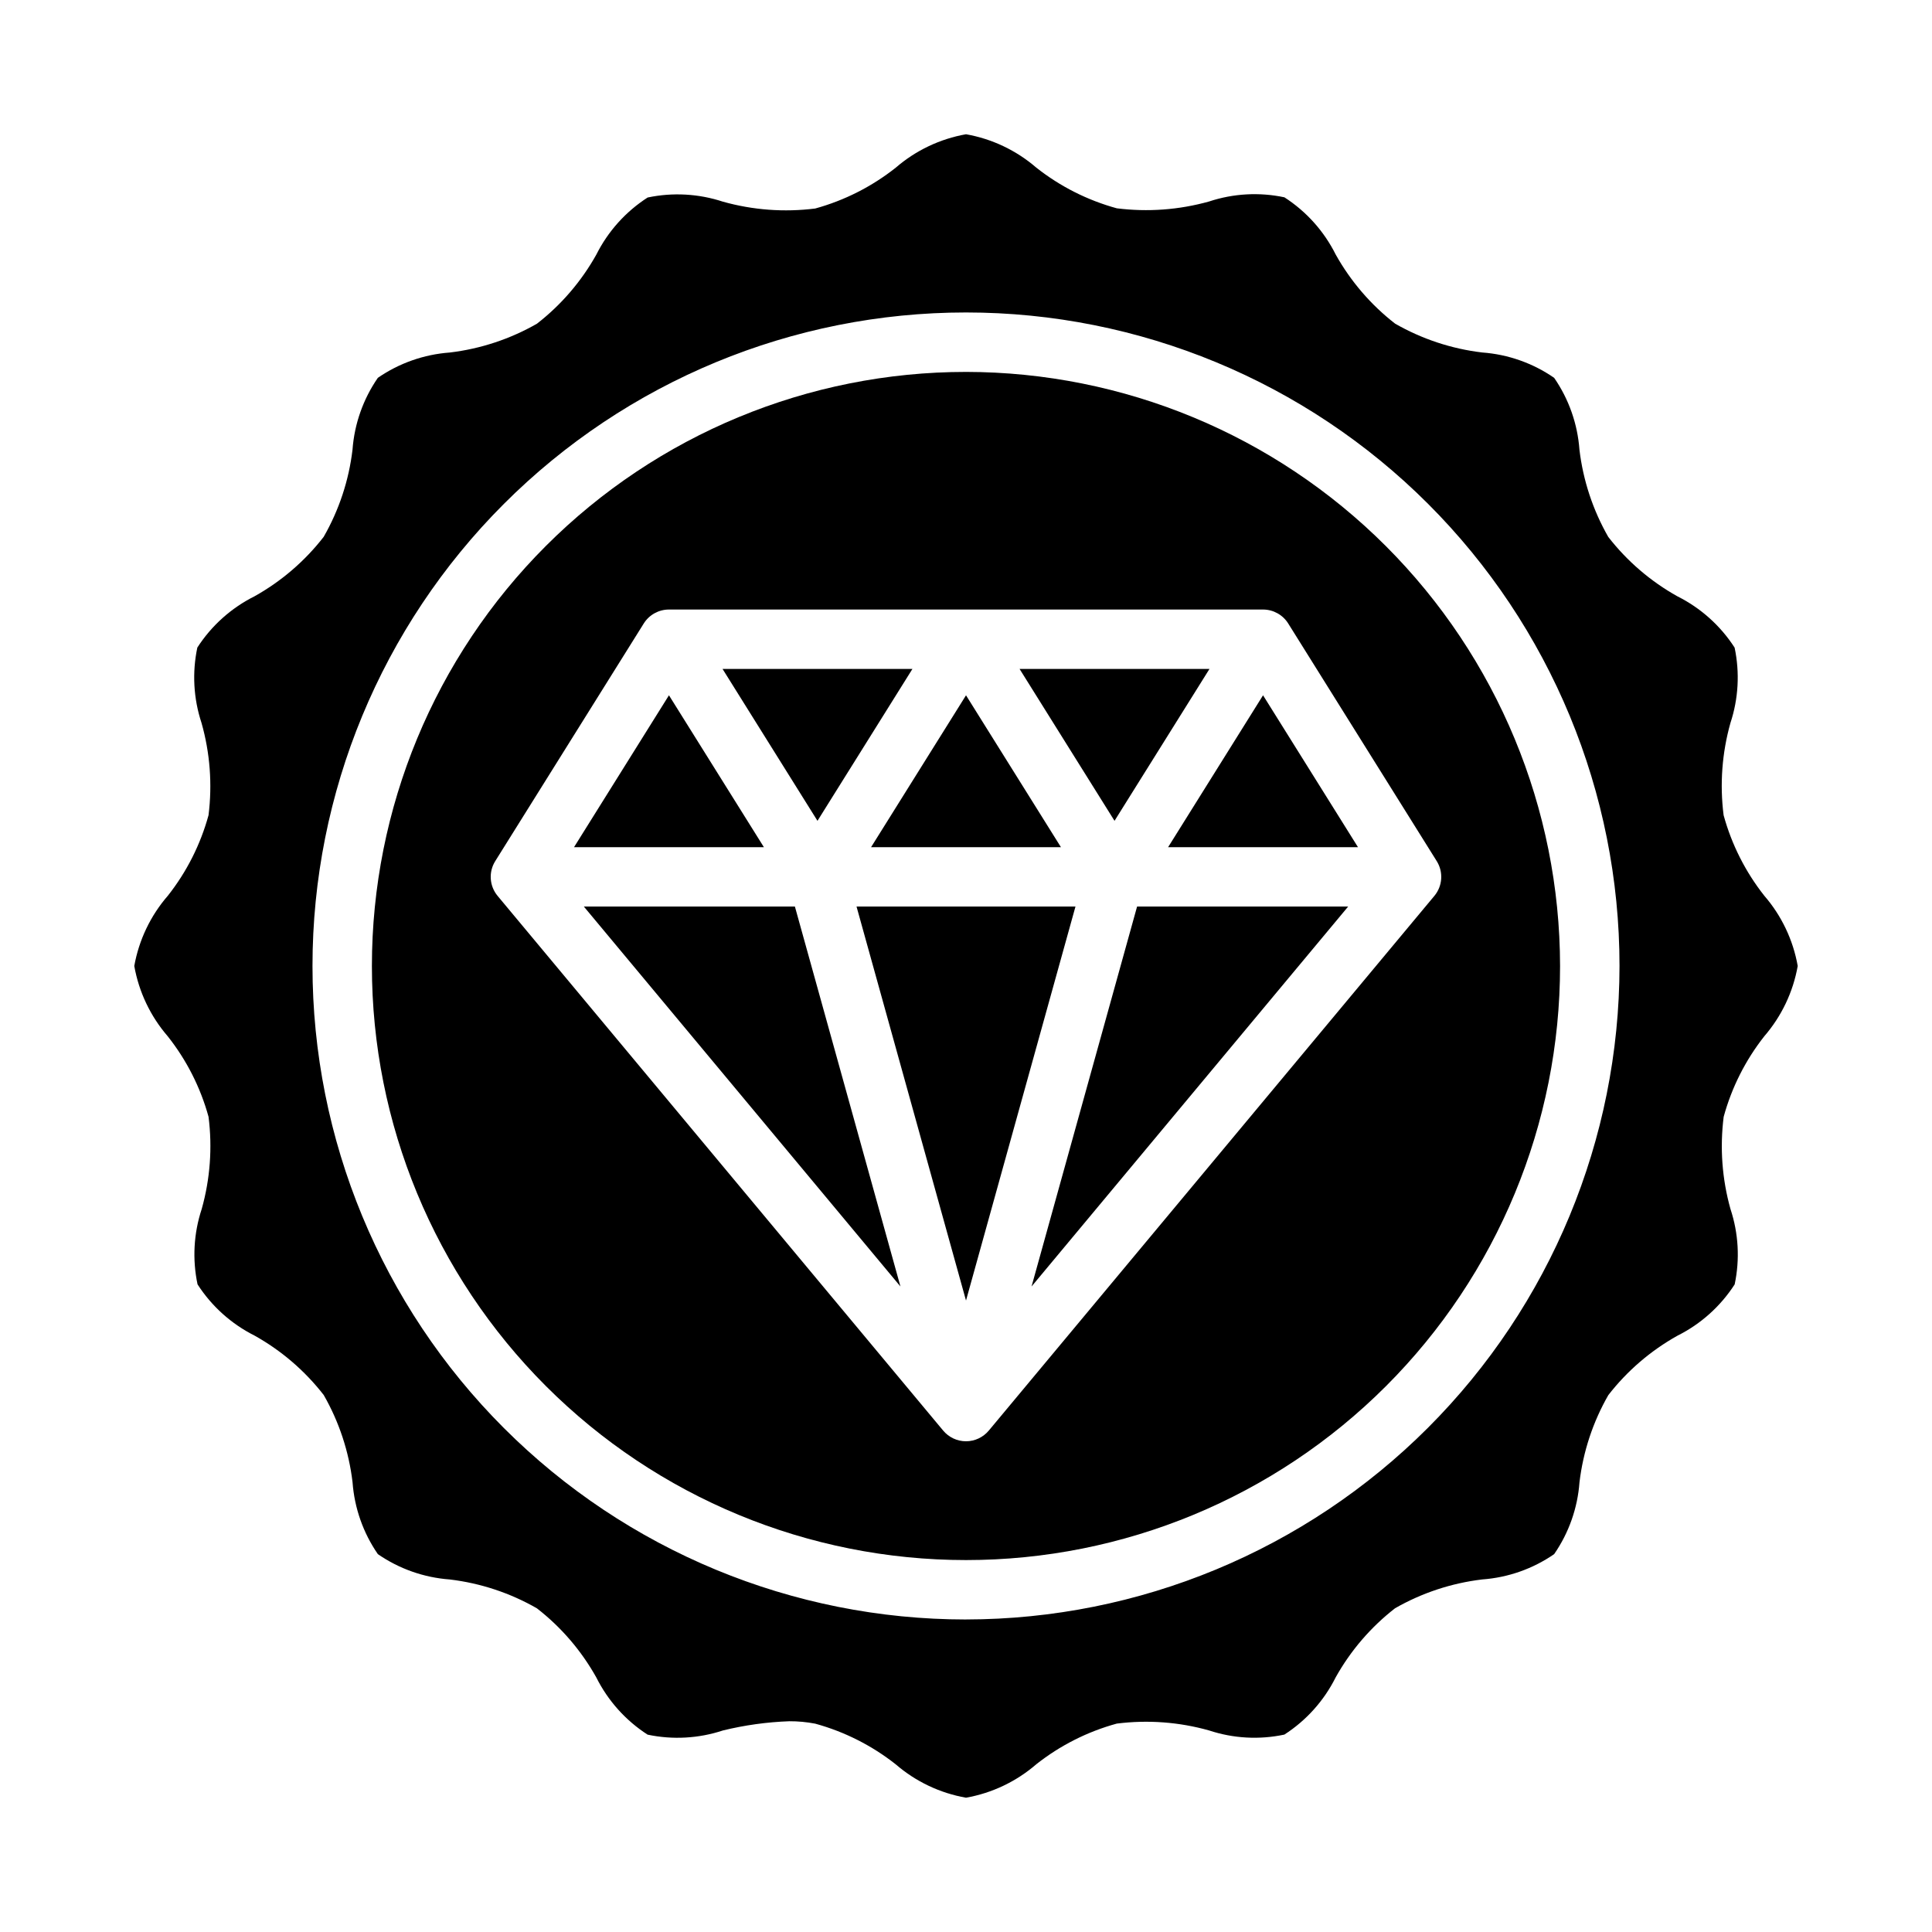 <?xml version="1.0" encoding="UTF-8"?>
<!-- Uploaded to: SVG Repo, www.svgrepo.com, Generator: SVG Repo Mixer Tools -->
<svg fill="#000000" width="800px" height="800px" version="1.1" viewBox="144 144 512 512" xmlns="http://www.w3.org/2000/svg">
 <g>
  <path d="m370.99 384.25 29.012 104.41 29.008-104.41z"/>
  <path d="m417.37 484.93 83.902-100.68h-55.934z"/>
  <path d="m298.73 384.25 83.898 100.68-27.969-100.68z"/>
  <path d="m425.16 368.51-25.156-40.25-25.16 40.25z"/>
  <path d="m321.28 328.26-25.156 40.25h50.316z"/>
  <path d="m385.8 321.28h-50.316l25.156 40.25z"/>
  <path d="m611.55 418.62c4.582-5.297 7.644-11.734 8.863-18.625-1.219-6.894-4.281-13.332-8.863-18.625-4.988-6.316-8.652-13.574-10.777-21.336-1.043-8.188-0.426-16.504 1.812-24.449 2.125-6.441 2.504-13.328 1.102-19.965-3.742-5.805-8.977-10.496-15.152-13.586-7.106-3.965-13.336-9.32-18.328-15.742-4.07-7.113-6.668-14.969-7.637-23.105-0.496-6.836-2.812-13.418-6.707-19.059-5.633-3.894-12.207-6.215-19.043-6.715-8.137-0.965-15.996-3.566-23.102-7.644-6.426-4.988-11.777-11.219-15.746-18.316-3.086-6.184-7.785-11.422-13.594-15.164-6.637-1.406-13.527-1.023-19.965 1.109-7.949 2.223-16.262 2.836-24.449 1.805-7.762-2.125-15.016-5.789-21.332-10.777-5.301-4.574-11.738-7.633-18.633-8.848-6.894 1.223-13.332 4.285-18.625 8.863-6.316 5-13.57 8.68-21.336 10.816-8.188 1.035-16.5 0.418-24.449-1.809-6.441-2.125-13.328-2.504-19.965-1.105-5.801 3.734-10.492 8.953-13.586 15.117-3.965 7.102-9.32 13.336-15.742 18.324-7.113 4.074-14.969 6.668-23.105 7.637-6.836 0.5-13.418 2.812-19.059 6.707-3.894 5.637-6.215 12.211-6.715 19.043-0.965 8.137-3.566 15.996-7.644 23.102-4.988 6.426-11.219 11.777-18.316 15.746-6.184 3.09-11.422 7.785-15.164 13.594-1.402 6.637-1.02 13.527 1.109 19.965 2.254 7.945 2.883 16.262 1.859 24.457-2.125 7.762-5.789 15.02-10.777 21.336-4.594 5.289-7.668 11.727-8.902 18.625 1.223 6.891 4.285 13.328 8.863 18.625 5 6.312 8.68 13.566 10.816 21.332 1.043 8.188 0.426 16.504-1.809 24.449-2.129 6.441-2.508 13.328-1.105 19.965 3.734 5.801 8.953 10.492 15.117 13.586 7.102 3.965 13.336 9.32 18.324 15.746 4.074 7.109 6.668 14.969 7.637 23.102 0.5 6.84 2.812 13.418 6.707 19.059 5.637 3.894 12.211 6.215 19.043 6.715 8.137 0.969 15.996 3.566 23.102 7.644 6.426 4.988 11.777 11.219 15.746 18.32 3.09 6.18 7.785 11.418 13.594 15.16 6.637 1.402 13.523 1.02 19.965-1.109 5.762-1.41 11.652-2.227 17.578-2.441 2.305-0.012 4.609 0.203 6.871 0.637 7.762 2.125 15.02 5.793 21.336 10.777 5.297 4.574 11.734 7.633 18.633 8.848 6.891-1.219 13.328-4.281 18.625-8.863 6.316-4.988 13.57-8.652 21.332-10.777 8.188-1.035 16.504-0.422 24.449 1.812 6.441 2.133 13.332 2.512 19.965 1.102 5.805-3.742 10.5-8.977 13.586-15.152 3.965-7.106 9.32-13.336 15.746-18.328 7.109-4.07 14.969-6.668 23.102-7.637 6.84-0.496 13.418-2.812 19.059-6.707 3.894-5.633 6.215-12.207 6.715-19.043 0.969-8.137 3.566-15.996 7.644-23.102 4.988-6.426 11.219-11.777 18.32-15.746 6.18-3.086 11.418-7.785 15.16-13.594 1.406-6.637 1.023-13.523-1.109-19.965-2.231-7.945-2.844-16.262-1.805-24.449 2.121-7.762 5.781-15.02 10.762-21.34zm-211.55 154.56c-45.934 0-89.984-18.246-122.46-50.727-32.48-32.477-50.727-76.527-50.727-122.46 0-45.934 18.246-89.984 50.727-122.46 32.477-32.48 76.527-50.727 122.46-50.727 45.93 0 89.98 18.246 122.46 50.727 32.48 32.477 50.727 76.527 50.727 122.46-0.051 45.914-18.316 89.934-50.781 122.4-32.469 32.465-76.488 50.73-122.4 50.781z"/>
  <path d="m453.56 368.51h50.32l-25.16-40.25z"/>
  <path d="m400 242.56c-41.758 0-81.805 16.586-111.33 46.113-29.527 29.523-46.113 69.57-46.113 111.33 0 41.754 16.586 81.801 46.113 111.32 29.523 29.527 69.57 46.113 111.33 46.113 41.754 0 81.801-16.586 111.32-46.113 29.527-29.523 46.113-69.57 46.113-111.32-0.047-41.742-16.648-81.762-46.164-111.28-29.516-29.516-69.535-46.117-111.27-46.164zm124.12 138.86-118.08 141.7c-1.496 1.793-3.711 2.832-6.043 2.832-2.336 0-4.551-1.039-6.047-2.832l-118.08-141.7c-2.176-2.613-2.43-6.328-0.629-9.211l39.359-62.977c1.441-2.301 3.961-3.699 6.676-3.699h157.44c2.715 0 5.238 1.398 6.676 3.699l39.359 62.977c1.801 2.883 1.547 6.598-0.629 9.211z"/>
  <path d="m464.52 321.28h-50.32l25.16 40.25z"/>
 </g>
</svg>